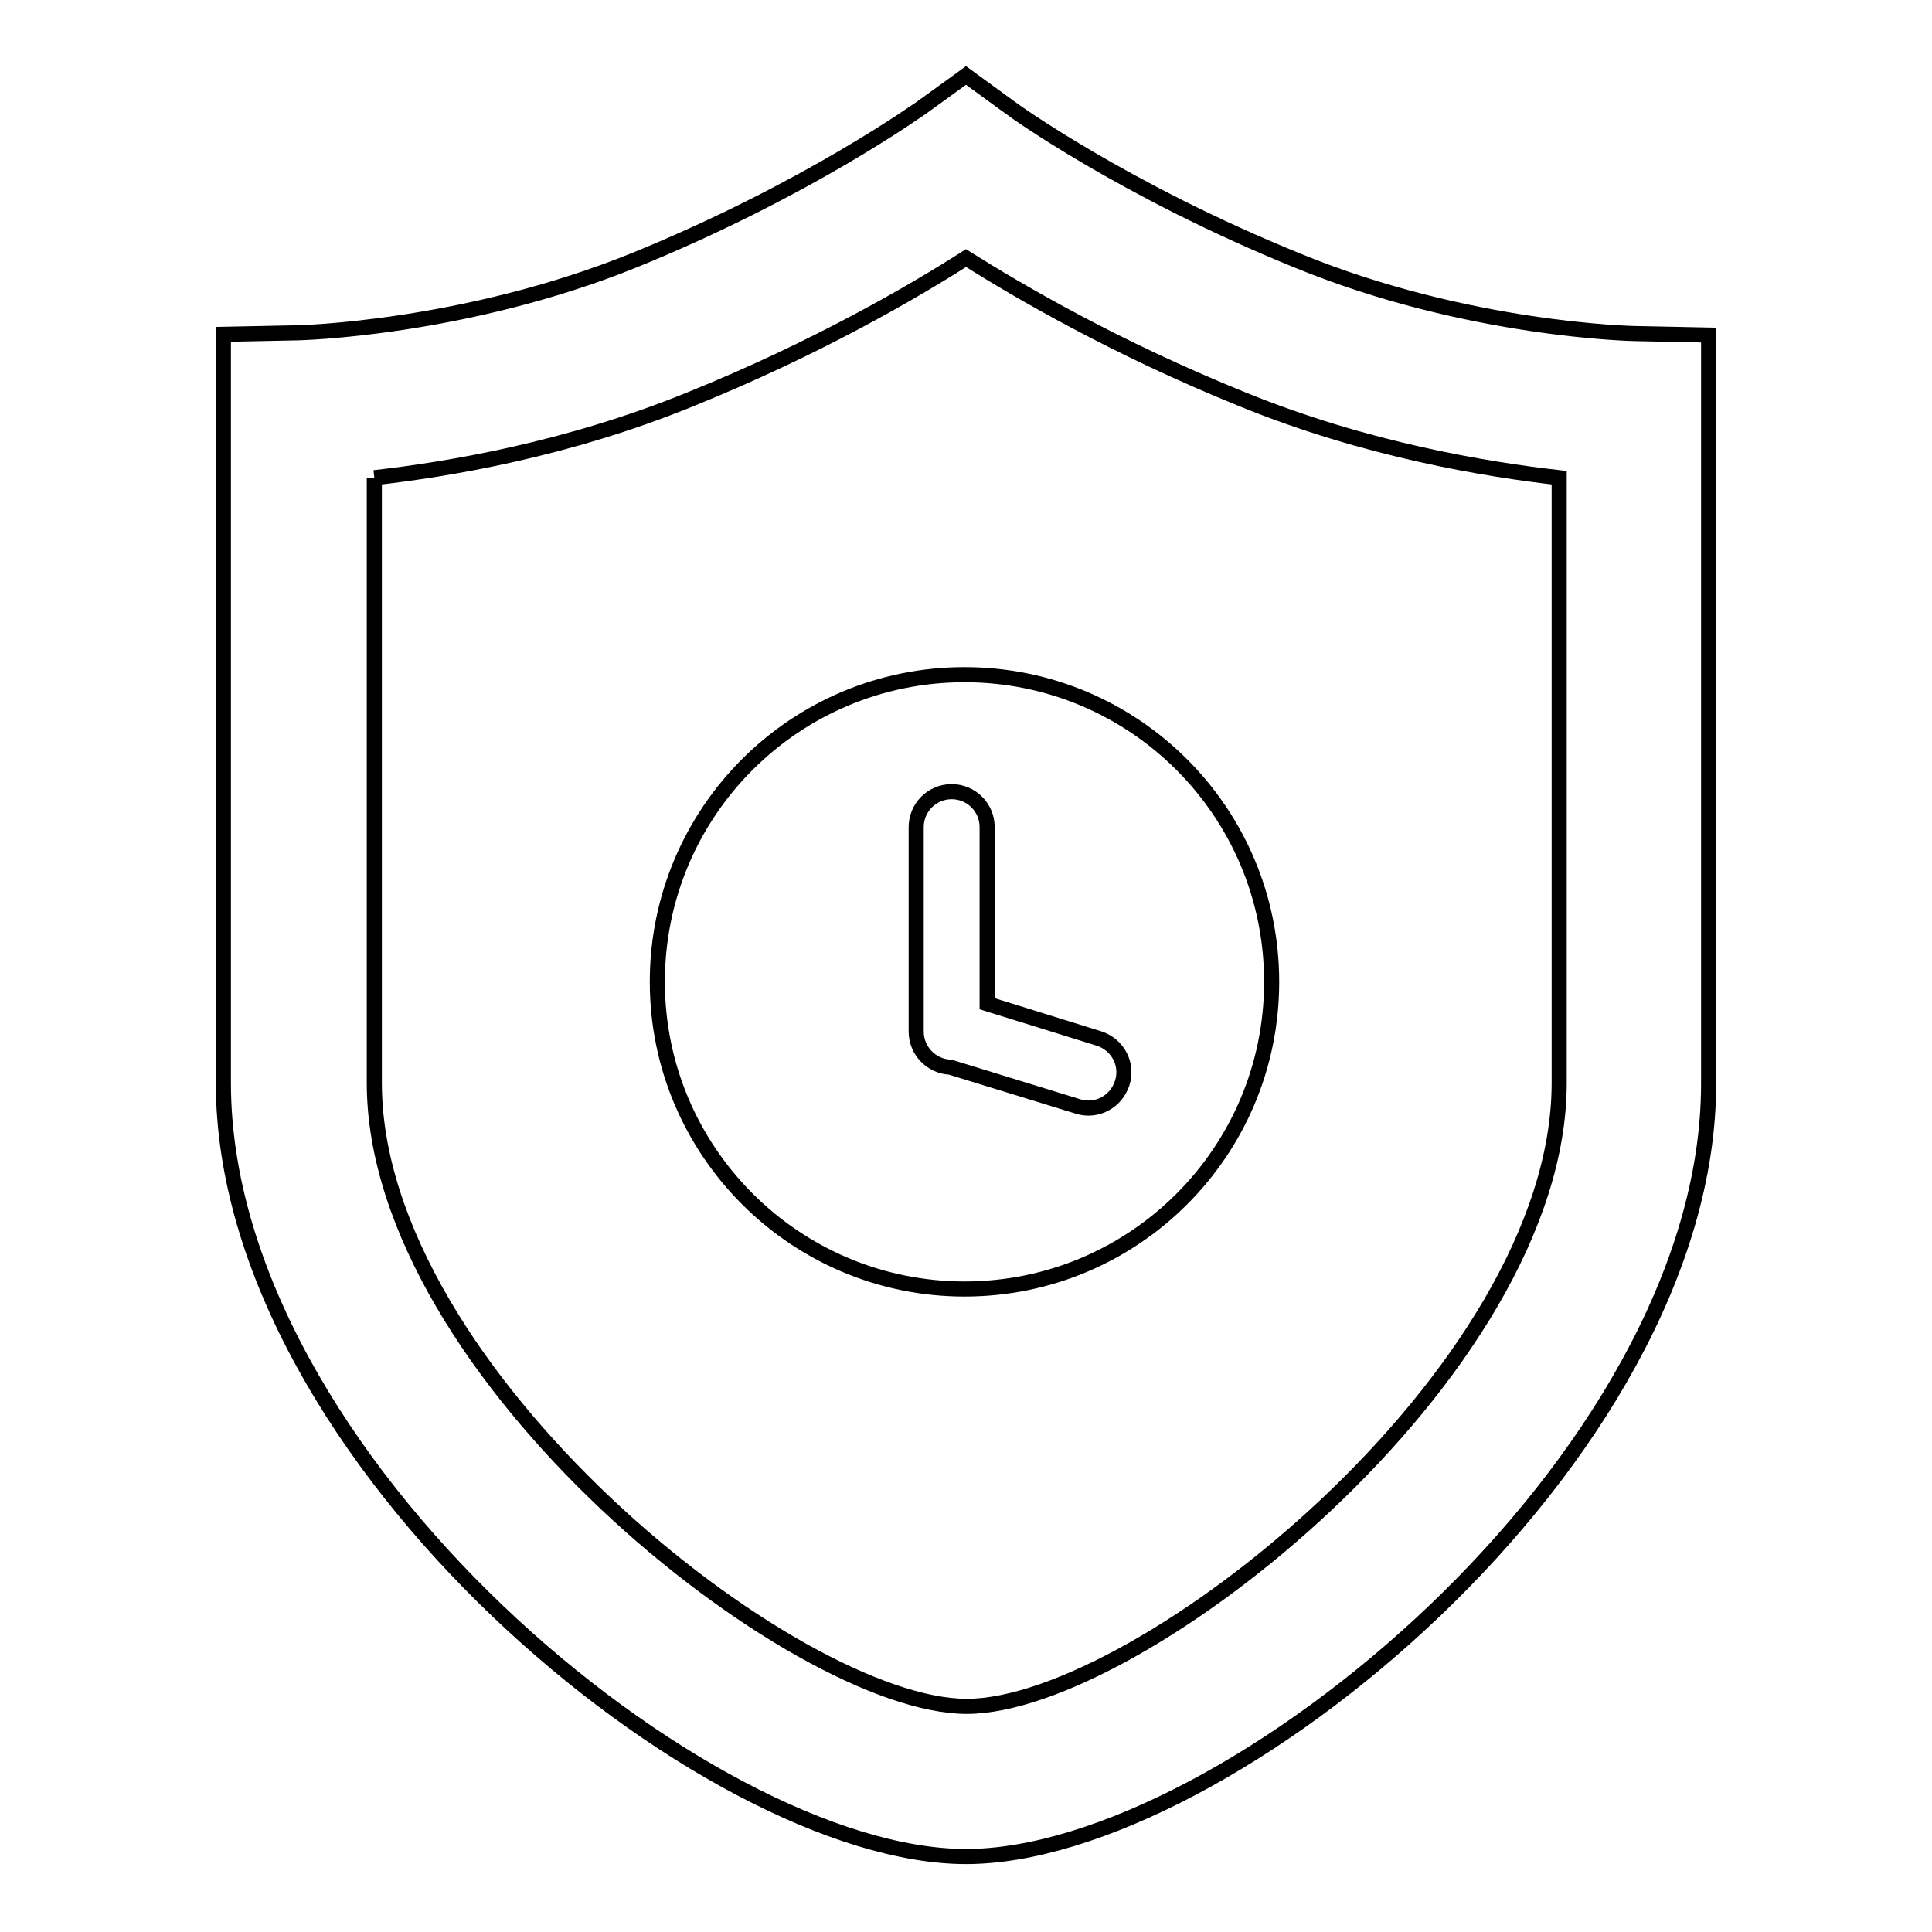 <?xml version="1.0" encoding="utf-8"?>
<!-- Svg Vector Icons : http://www.onlinewebfonts.com/icon -->
<!DOCTYPE svg PUBLIC "-//W3C//DTD SVG 1.1//EN" "http://www.w3.org/Graphics/SVG/1.1/DTD/svg11.dtd">
<svg version="1.1" xmlns="http://www.w3.org/2000/svg" xmlns:xlink="http://www.w3.org/1999/xlink" x="0px" y="0px" viewBox="0 0 256 256" enable-background="new 0 0 256 256" xml:space="preserve">
<g> <path stroke-width="2" fill-opacity="0" stroke="#000000"  d="M128,246c-34.4,0-98.4-52.7-98.4-102.5V44.3l9.8-0.2c0.2,0,22.1-0.5,44.6-9.6c23.1-9.4,38-20.2,38.2-20.3 L128,10l5.9,4.3c0.1,0.1,15,10.9,38.2,20.3c22.5,9.2,44.4,9.6,44.6,9.6l9.7,0.2l0,99.2C226.4,193.3,162.4,246,128,246 M49.6,63.3 v80.2c0,38.5,55.7,82.6,78.5,82.6c22.8,0,78.5-44.1,78.5-82.6V63.3c-9.7-1.1-25.6-3.7-42-10.4c-16.8-6.8-29.6-14.3-36.6-18.7 c-6.9,4.4-19.7,11.9-36.5,18.7C75.1,59.6,59.3,62.2,49.6,63.3 M130.8,133v-23.4c0-2.6-2.1-4.7-4.7-4.7c-2.6,0-4.7,2.1-4.7,4.7v27.1 c0,2.5,2,4.6,4.5,4.7l16.9,5.2c2.5,0.8,5.1-0.6,5.9-3.1c0.8-2.5-0.6-5.1-3.1-5.9L130.8,133z M87.1,130.1 c0-22.5,18.2-40.7,40.7-40.7c22.5,0,40.7,18.2,40.7,40.7c0,22.5-18.2,40.7-40.7,40.7C105.4,170.8,87.1,152.6,87.1,130.1"/></g>
</svg>